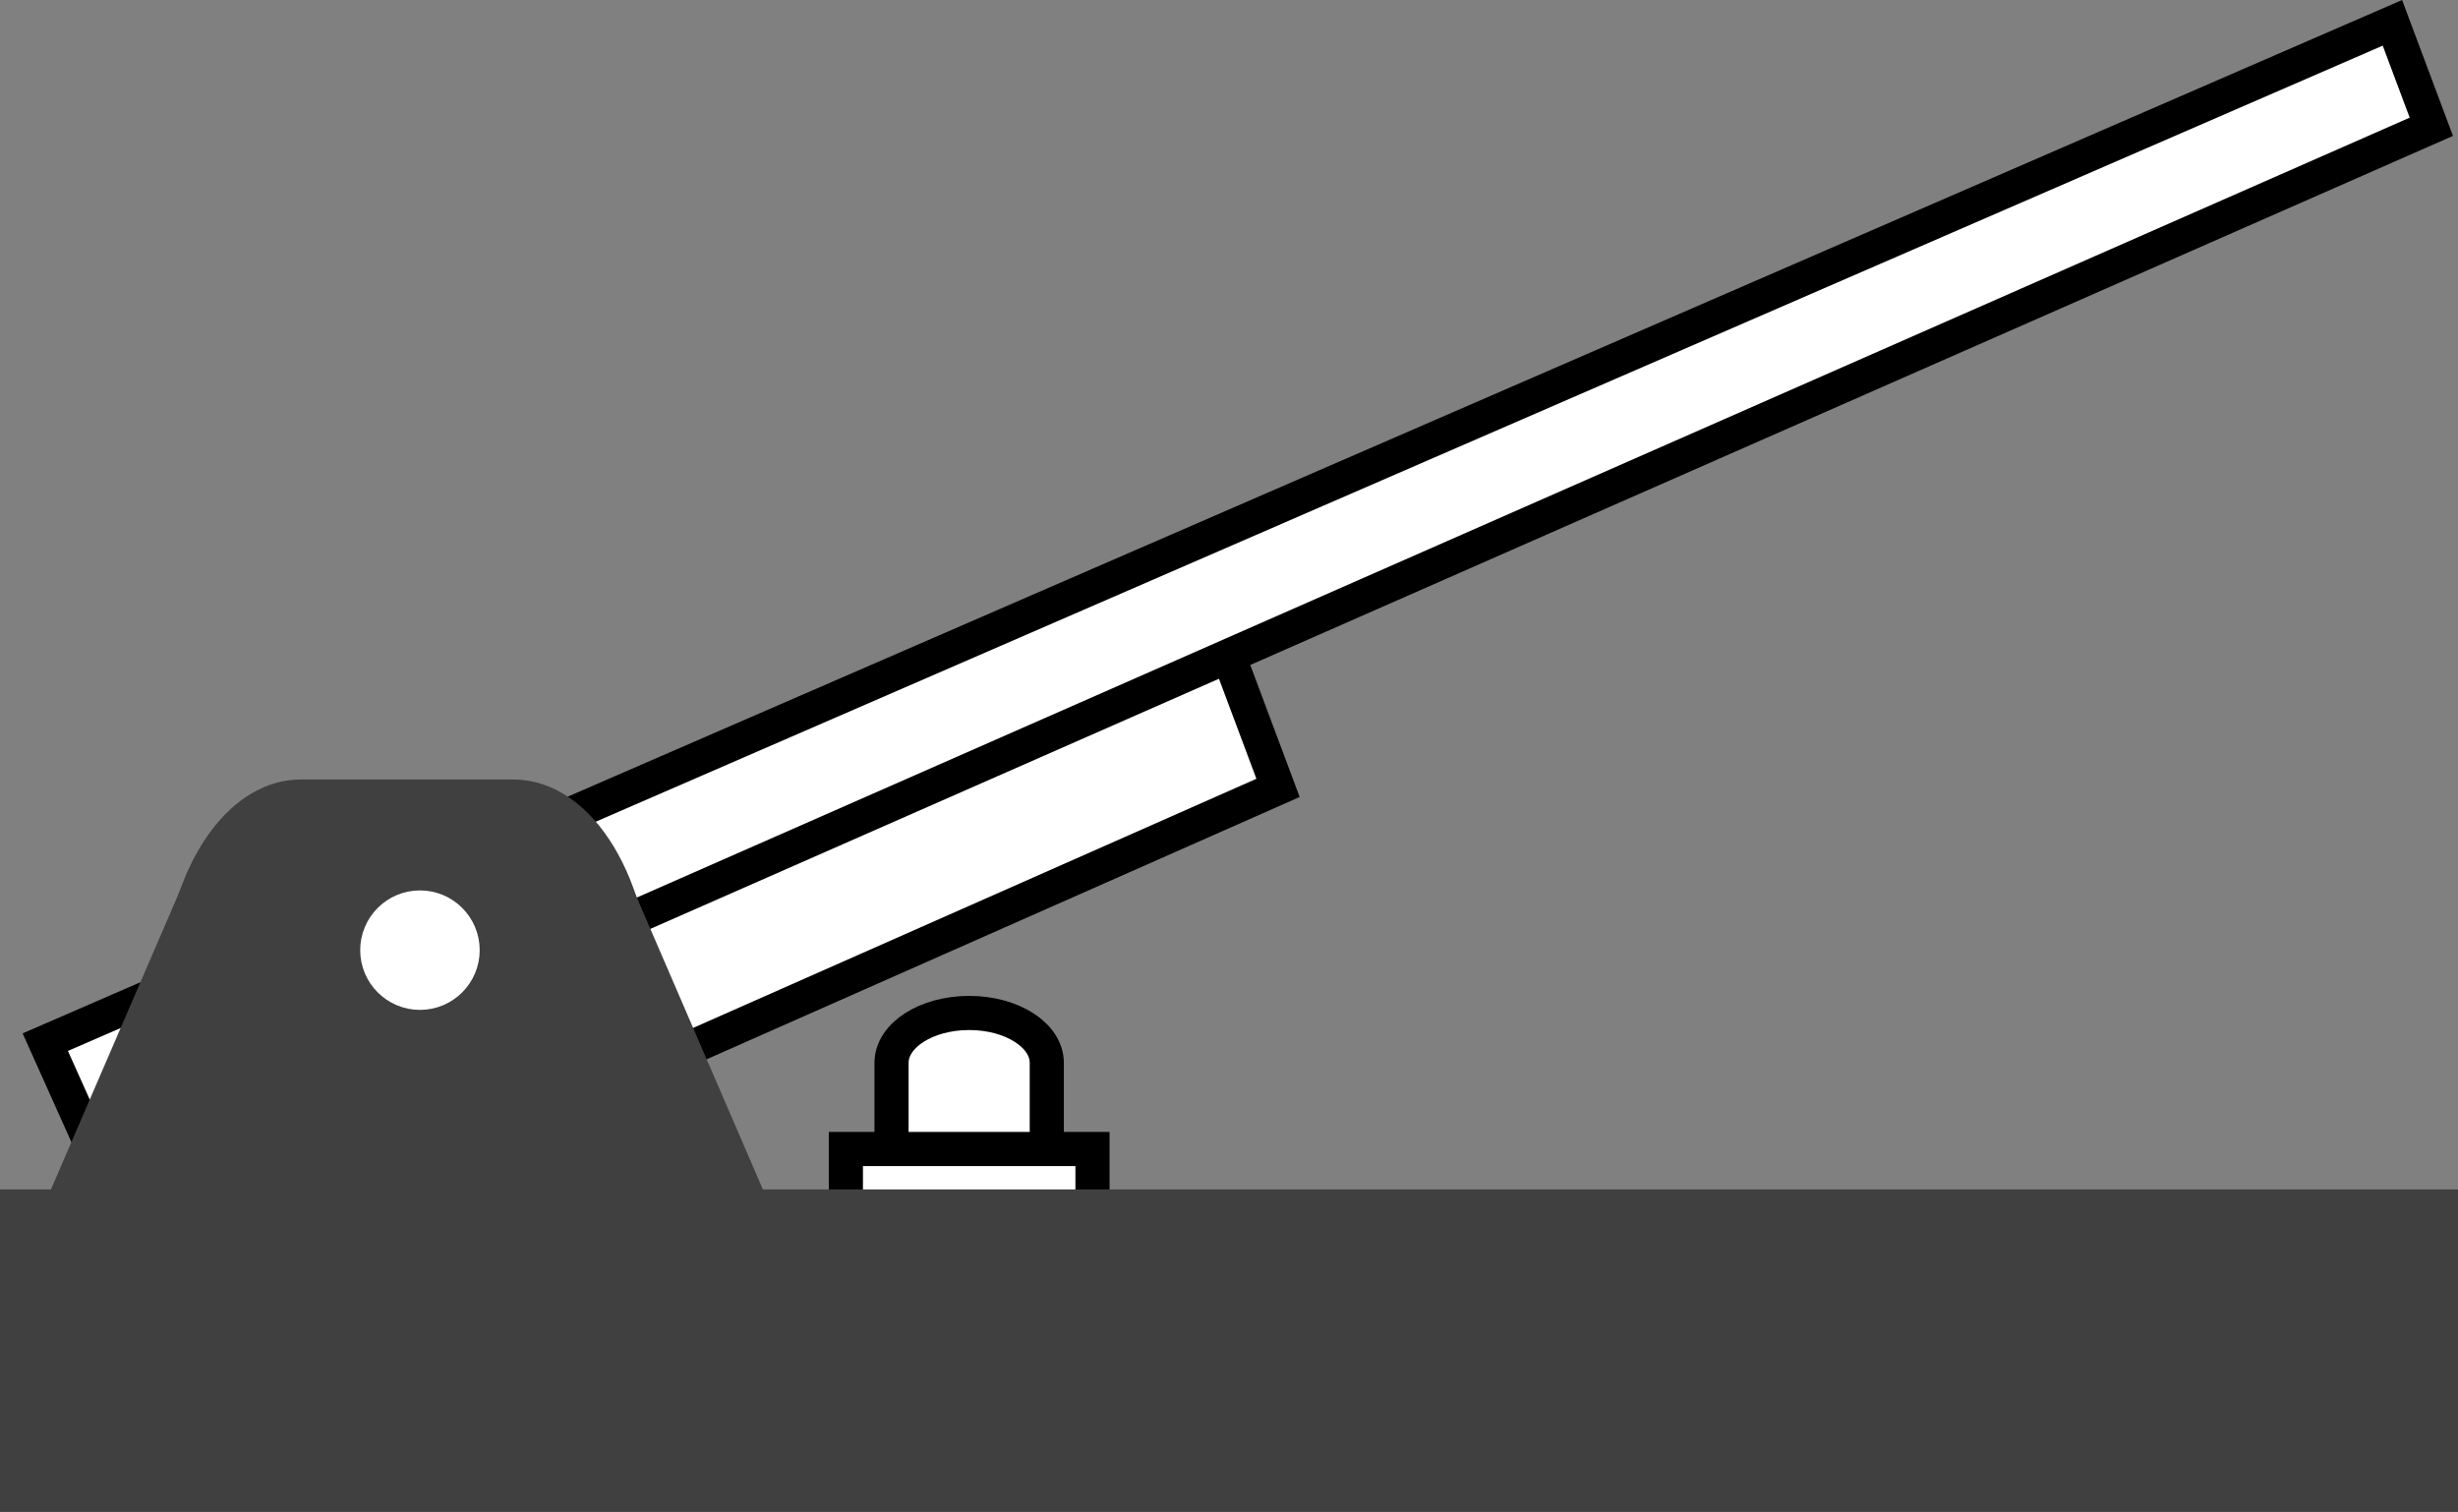 <?xml version="1.0" encoding="iso-8859-1"?>
<!-- Generator: Adobe Illustrator 28.5.0, SVG Export Plug-In . SVG Version: 9.03 Build 54727)  -->
<svg version="1.1" id="image" xmlns="http://www.w3.org/2000/svg" xmlns:xlink="http://www.w3.org/1999/xlink" x="0px" y="0px"
	 width="57.6px" height="35.432px" viewBox="0 0 57.6 35.432" enable-background="new 0 0 57.6 35.432"
	 xml:space="preserve">
<rect x="0" y="0" width="57.6" height="35.432" fill="#808080" stroke="none"/>
<polygon fill="#FFFFFF" stroke="#000000" stroke-width="0.8" points="11.678,22.552 28.766,15.303 29.949,18.465 
	13.129,25.905 "/>
<polyline fill="#FFFFFF" stroke="#000000" stroke-width="0.8" points="11.02,23.375 11.02,23.375 11.02,23.375 "/>
<polygon fill="#FFFFFF" stroke="#000000" stroke-width="0.8" points="1.061,24.424 56.063,0.535 56.975,2.971 2.24,27.052 
	"/>
<g>
	<path fill="#404040" stroke="#404040" stroke-width="0.8" d="M14.88,23.408c0,2.618-1.276,4.74-2.85,4.74H7.051
		c-1.575,0-2.85-2.123-2.85-4.74l0,0c0-0.366,0.025-0.724,0.072-1.067c0.291-2.104,1.425-3.673,2.778-3.673H12.03
		C13.604,18.668,14.88,20.79,14.88,23.408L14.88,23.408z"/>
	<polygon fill="#404040" stroke="#404040" stroke-width="0.8" points="4.62,20.948 1.621,27.896 9.841,28.028 	"/>
	<polygon fill="#404040" stroke="#404040" stroke-width="0.8" points="14.45,20.948 17.45,27.896 9.23,28.028 	"/>
</g>
<path fill="#FFFFFF" stroke="#FFFFFF" stroke-width="0.8" d="M10.841,22.268c0,0.552-0.448,1-1,1
	c-0.552,0-1-0.448-1-1c0-0.552,0.448-1,1-1C10.393,21.267,10.841,21.716,10.841,22.268z"/>
<path fill="#FFFFFF" stroke="#000000" stroke-width="0.8" d="M24.53,28.067v-3.158c0-0.646-0.814-1.169-1.818-1.169l0,0
	c-1.006,0-1.82,0.523-1.82,1.169v3.158H24.53z"/>
<rect x="19.822" y="26.928" fill="#FFFFFF" stroke="#000000" stroke-width="0.8" width="5.779" height="1.844"/>
<g>
	<g>
		<rect x="0.4" y="28.276" fill="#404040" width="56.8" height="6.756"/>
		<path fill="#404040" d="M56.8,28.675v5.957H0.8V28.675H56.8 M57.6,27.875H0v7.557h57.6V27.875L57.6,27.875z"/>
	</g>
</g>
</svg>
